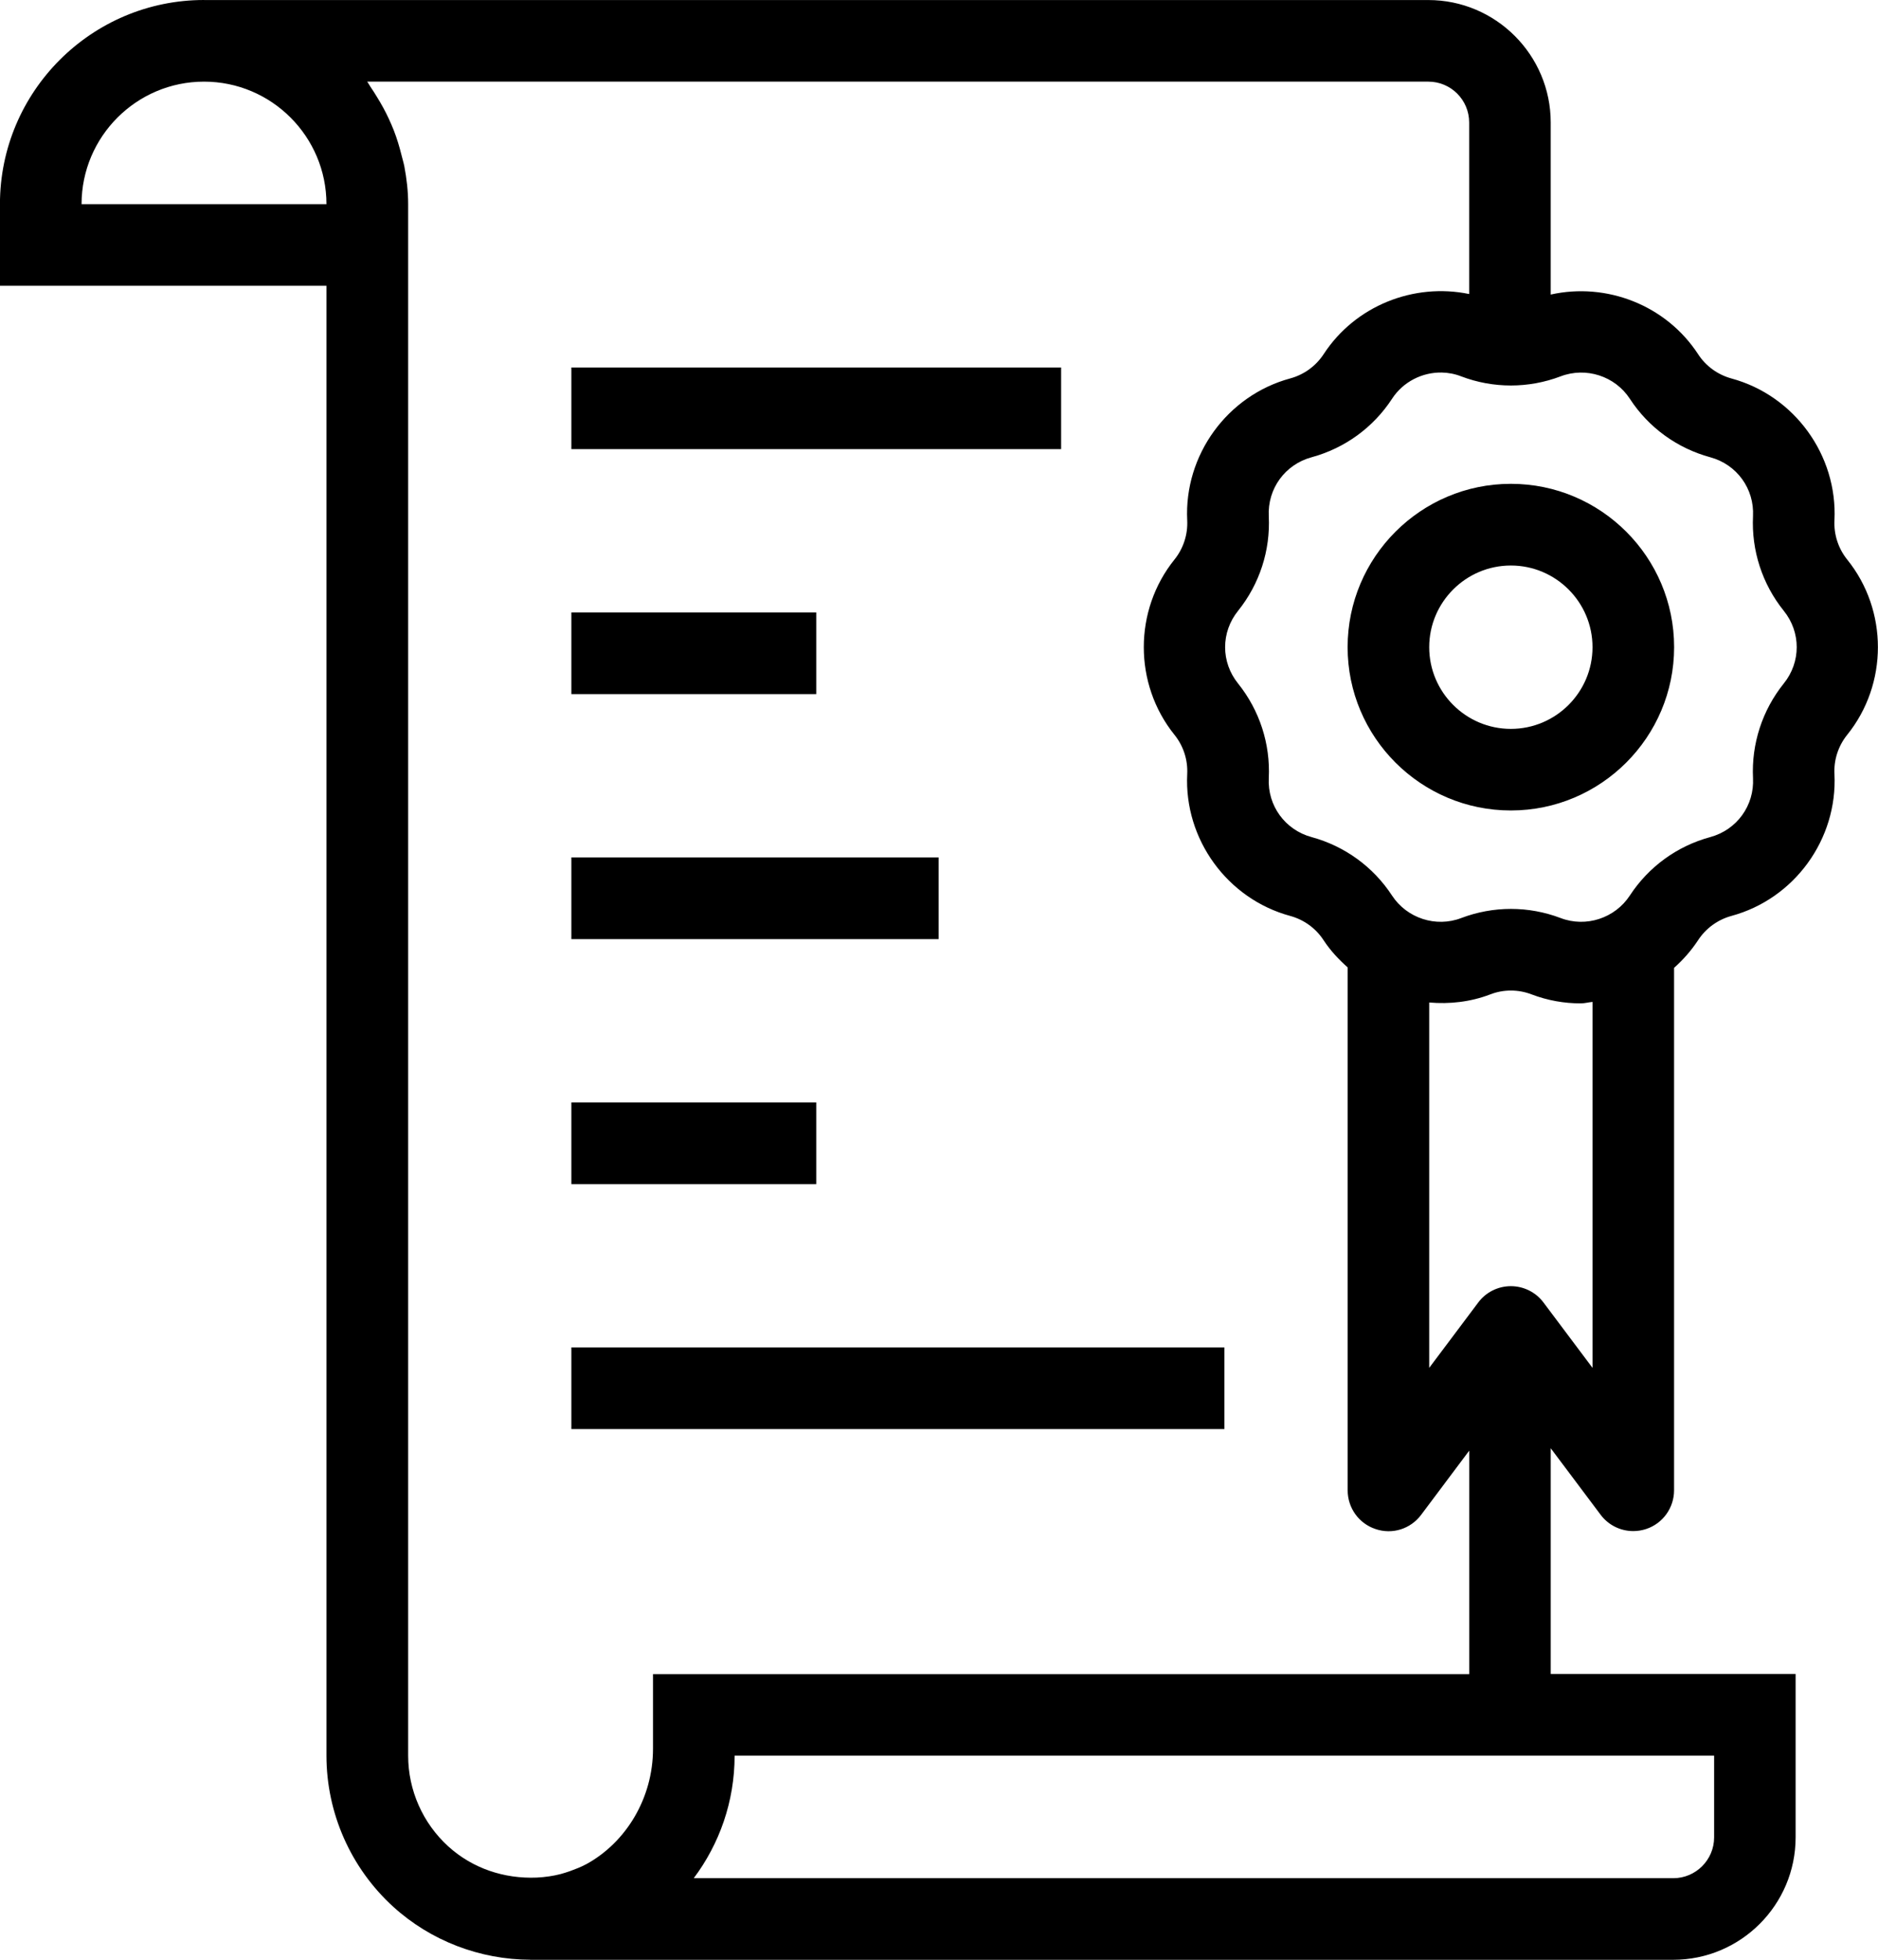 <?xml version="1.0" encoding="utf-8"?>
<!-- Generator: Adobe Illustrator 16.0.0, SVG Export Plug-In . SVG Version: 6.00 Build 0)  -->
<!DOCTYPE svg PUBLIC "-//W3C//DTD SVG 1.1//EN" "http://www.w3.org/Graphics/SVG/1.1/DTD/svg11.dtd">
<svg version="1.1" id="Calque_1" xmlns="http://www.w3.org/2000/svg" xmlns:xlink="http://www.w3.org/1999/xlink" x="0px" y="0px"
	 width="38.825px" height="40.498px" viewBox="269.228 326.14 38.825 40.498" enable-background="new 269.228 326.14 38.825 40.498"
	 xml:space="preserve">
<path d="M273.446,326.14c-2.326,0-4.219,1.892-4.219,4.219v1.687h6.75v30.374c0,1.186,0.503,2.323,1.38,3.121
	c0.776,0.706,1.792,1.093,2.838,1.096v0.001h23.624c1.396,0,2.531-1.135,2.531-2.531v-3.375h-5.063v-4.665l1.031,1.374
	c0.162,0.217,0.414,0.338,0.675,0.338c0.089,0,0.179-0.014,0.267-0.043c0.345-0.114,0.577-0.437,0.577-0.8v-10.796
	c0.187-0.166,0.354-0.355,0.496-0.57c0.161-0.248,0.407-0.425,0.69-0.503c1.301-0.352,2.196-1.584,2.13-2.93
	c-0.016-0.294,0.079-0.583,0.263-0.812c0.847-1.05,0.847-2.572,0.001-3.621c-0.185-0.23-0.279-0.519-0.264-0.813
	c0.066-1.345-0.829-2.578-2.13-2.93c-0.283-0.078-0.529-0.255-0.689-0.502c-0.66-1.011-1.891-1.49-3.047-1.232v-3.555
	c0-1.396-1.136-2.531-2.53-2.531H273.446z M273.446,327.827c1.396,0,2.531,1.136,2.531,2.532h-5.063
	C270.915,328.963,272.05,327.827,273.446,327.827z M276.819,327.827h21.939c0.465,0,0.843,0.378,0.843,0.844v3.545
	c-1.145-0.237-2.356,0.242-3.008,1.242c-0.162,0.247-0.408,0.425-0.692,0.502c-1.3,0.352-2.195,1.584-2.129,2.93
	c0.015,0.294-0.079,0.583-0.263,0.812c-0.846,1.05-0.846,2.572-0.001,3.622c0.185,0.229,0.279,0.518,0.264,0.813
	c-0.066,1.345,0.829,2.578,2.129,2.93c0.284,0.078,0.53,0.255,0.691,0.503c0.14,0.214,0.312,0.396,0.497,0.561v10.806
	c0,0.364,0.232,0.686,0.577,0.8c0.348,0.118,0.724-0.003,0.942-0.294l0.994-1.326v4.617h-16.874v1.542
	c0,1.027-0.562,1.939-1.379,2.386c-0.003,0.001-0.007,0.004-0.011,0.005c-0.104,0.056-0.216,0.098-0.327,0.139
	c-0.065,0.022-0.129,0.044-0.196,0.061c-0.075,0.02-0.151,0.034-0.228,0.046c-0.086,0.013-0.173,0.022-0.262,0.026
	c-0.673,0.028-1.327-0.188-1.83-0.645c-0.527-0.479-0.829-1.162-0.829-1.873v-32.061c0-0.269-0.031-0.529-0.079-0.783
	c-0.016-0.08-0.04-0.155-0.059-0.234c-0.043-0.173-0.094-0.343-0.158-0.507c-0.032-0.083-0.068-0.163-0.105-0.244
	c-0.072-0.156-0.154-0.304-0.244-0.449c-0.044-0.07-0.086-0.142-0.134-0.209C276.863,327.899,276.845,327.861,276.819,327.827
	L276.819,327.827z M281.04,333.734v1.687h10.125v-1.687H281.04z M299.034,333.838c0.135,0.003,0.271,0.028,0.401,0.079
	c0.662,0.252,1.393,0.252,2.057,0c0.525-0.2,1.125-0.005,1.431,0.464c0.387,0.594,0.978,1.022,1.662,1.208
	c0.55,0.149,0.913,0.65,0.884,1.218c-0.034,0.707,0.19,1.401,0.636,1.955c0.357,0.442,0.357,1.061-0.001,1.503
	c-0.444,0.553-0.669,1.247-0.635,1.955c0.029,0.567-0.334,1.068-0.884,1.218c-0.685,0.185-1.275,0.614-1.663,1.208
	c-0.307,0.468-0.906,0.665-1.43,0.465c-0.332-0.126-0.68-0.189-1.028-0.189s-0.696,0.063-1.028,0.189
	c-0.522,0.2-1.123,0.004-1.43-0.465c-0.388-0.594-0.979-1.022-1.663-1.208c-0.549-0.149-0.913-0.65-0.885-1.218
	c0.035-0.708-0.19-1.401-0.635-1.956c-0.357-0.442-0.357-1.06,0.001-1.503c0.444-0.553,0.669-1.247,0.634-1.954
	c-0.028-0.568,0.336-1.069,0.885-1.218c0.685-0.186,1.275-0.614,1.663-1.208C298.234,334.03,298.629,333.831,299.034,333.838
	L299.034,333.838z M300.463,336.138c-1.861,0-3.375,1.514-3.375,3.375c0,1.862,1.514,3.375,3.375,3.375s3.375-1.514,3.375-3.375
	C303.838,337.652,302.325,336.138,300.463,336.138z M300.463,337.826c0.93,0,1.688,0.757,1.688,1.688s-0.758,1.688-1.688,1.688
	c-0.931,0-1.688-0.758-1.688-1.688S299.533,337.826,300.463,337.826z M281.04,338.796v1.688h5.063v-1.688H281.04z M281.04,343.858
	v1.688h7.593v-1.688H281.04z M300.463,346.609c0.145,0,0.289,0.026,0.427,0.079c0.332,0.126,0.676,0.187,1.018,0.186
	c0.082,0,0.161-0.023,0.243-0.03v7.562l-1.013-1.35c-0.159-0.213-0.41-0.338-0.675-0.338c-0.266,0-0.517,0.125-0.675,0.338
	l-1.013,1.35v-7.55c0.419,0.036,0.85-0.01,1.261-0.167C300.174,346.635,300.319,346.609,300.463,346.609L300.463,346.609z
	 M281.04,348.921v1.688h5.063v-1.688H281.04z M281.04,353.983v1.688h13.5v-1.688H281.04z M284.415,362.42h20.25v1.688
	c0,0.465-0.379,0.844-0.845,0.844h-20.25C284.1,364.246,284.415,363.369,284.415,362.42L284.415,362.42z"/>
</svg>
